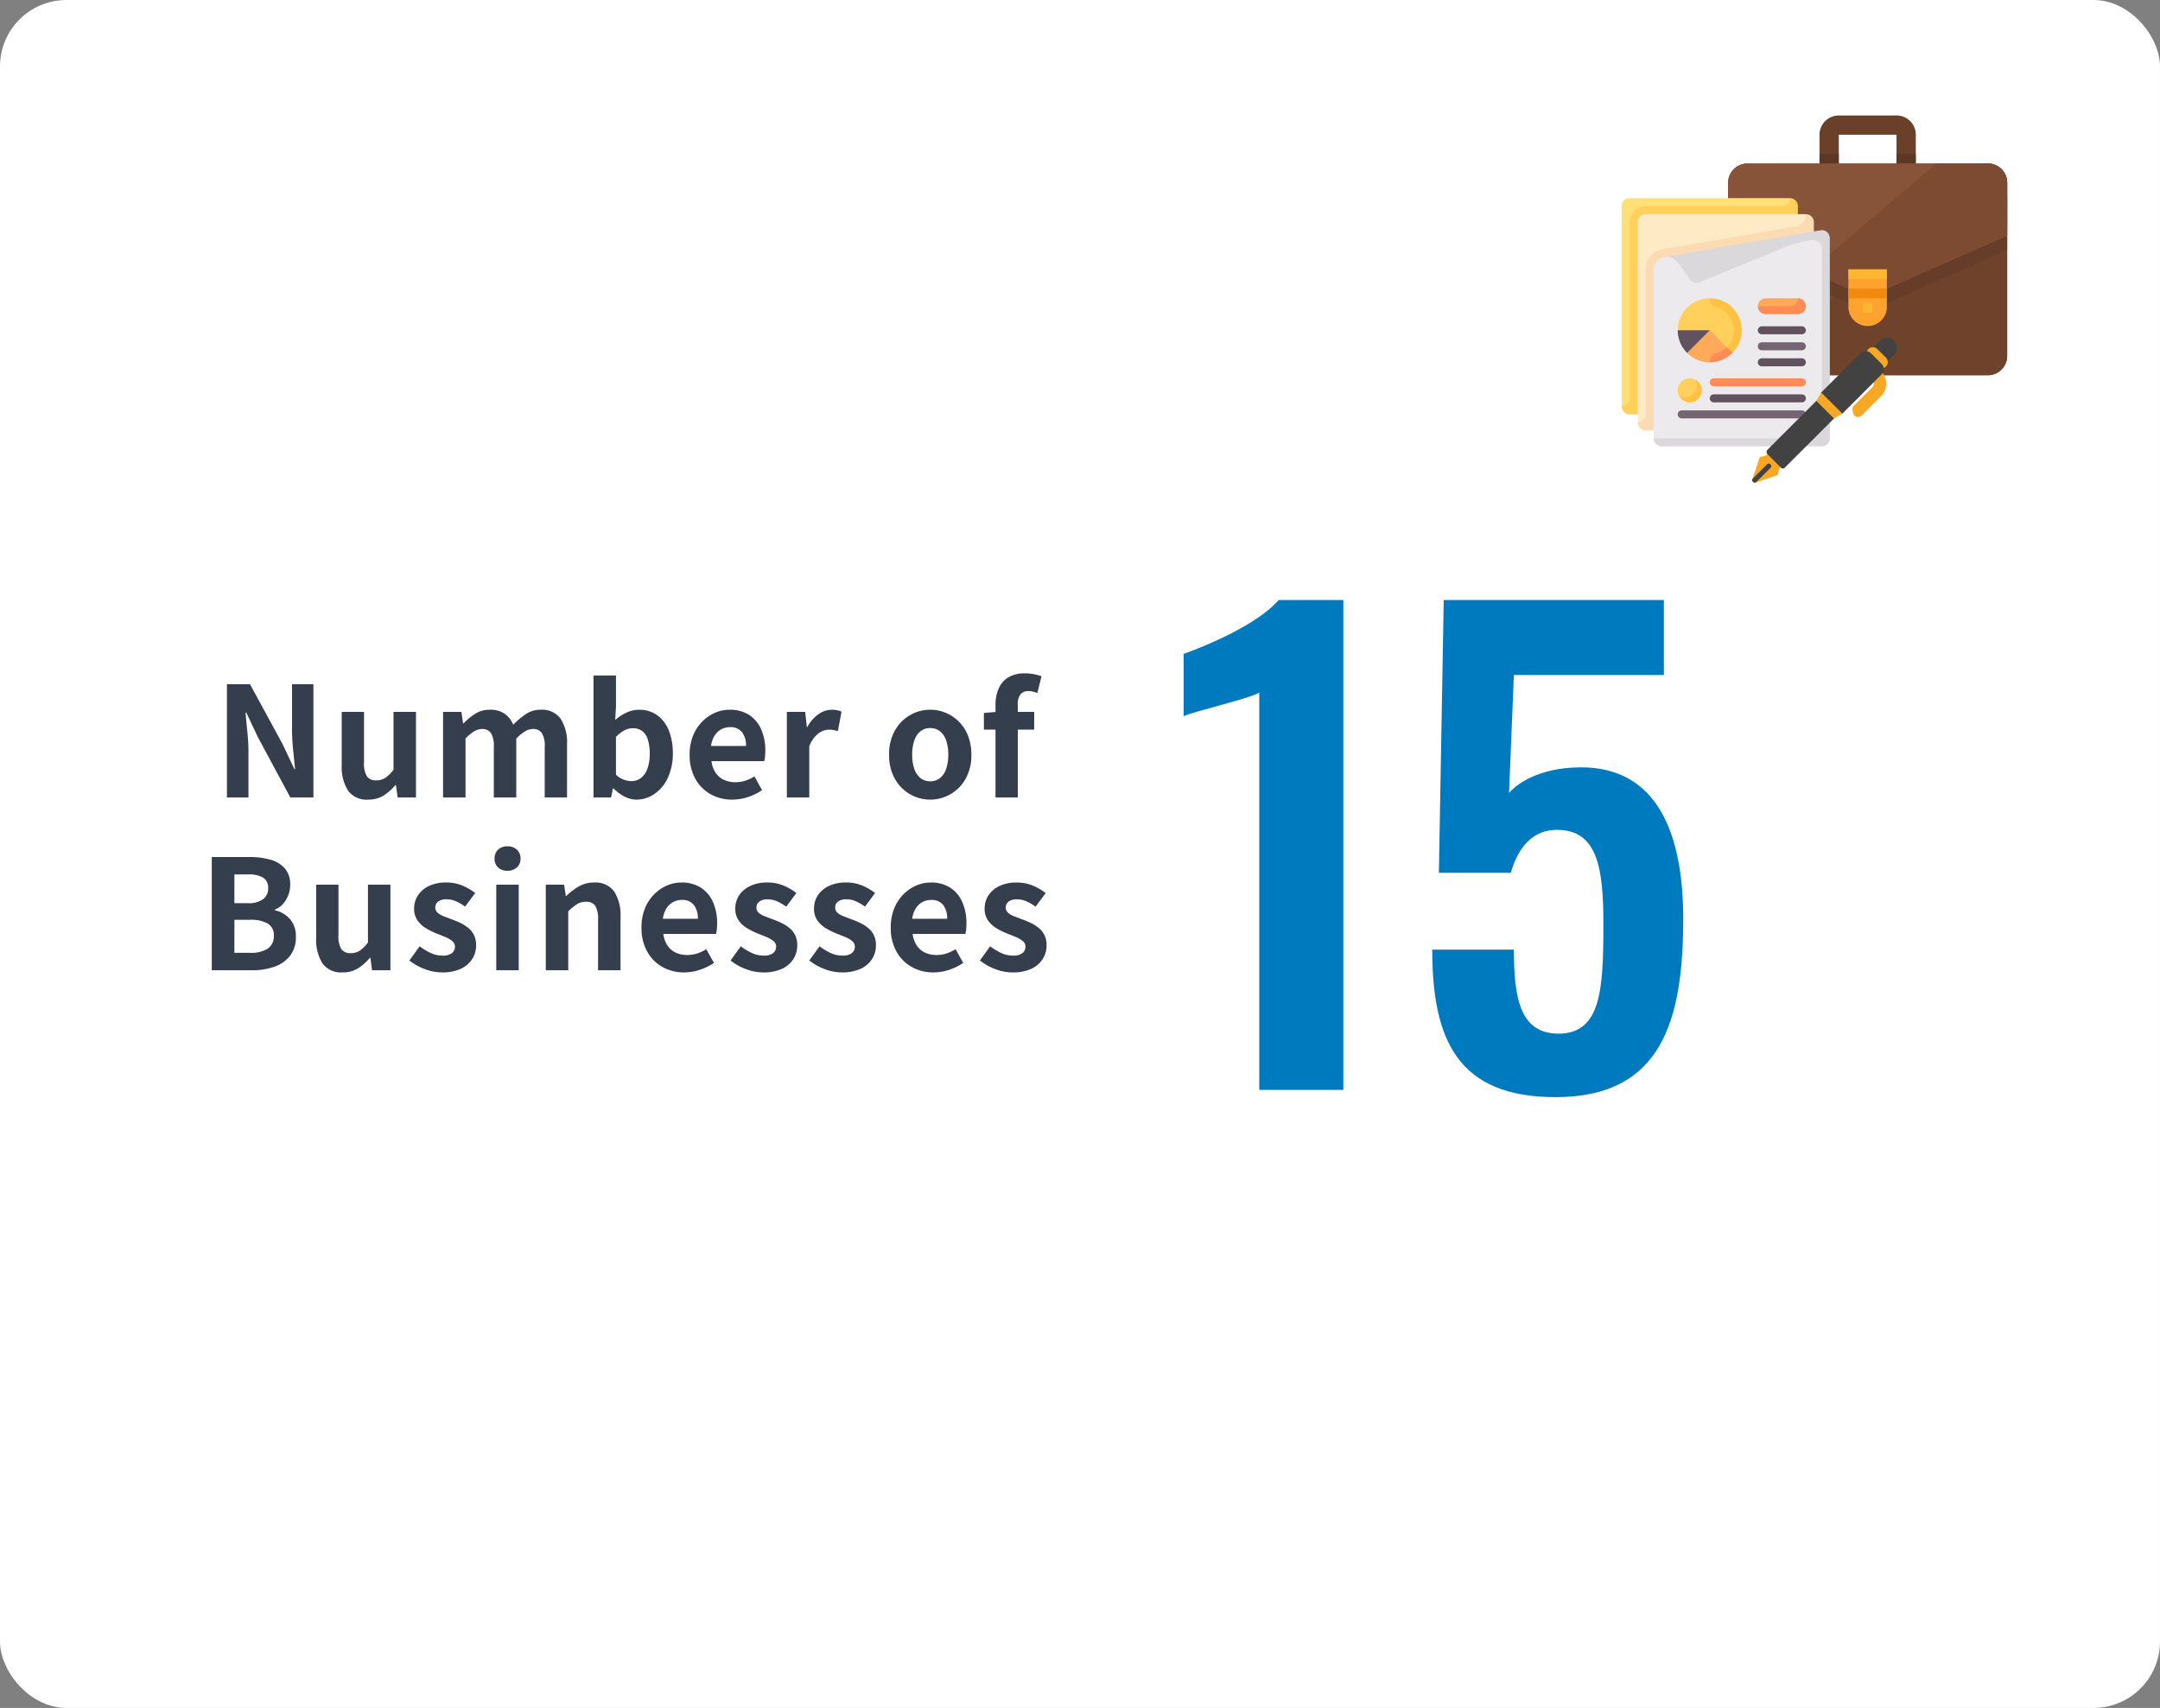 <svg xmlns="http://www.w3.org/2000/svg" xmlns:xlink="http://www.w3.org/1999/xlink" width="325" height="257" viewBox="0 0 325 257">
  <rect x="0" y="0" width="325" height="257" fill="#808080" stroke="none"/>
  <defs>
    <clipPath id="clip-path">
      <rect id="長方形_1526" data-name="長方形 1526" width="41.981" height="39.086" fill="none"/>
    </clipPath>
    <clipPath id="clip-path-2">
      <rect id="長方形_1527" data-name="長方形 1527" width="58" height="55.253" fill="none"/>
    </clipPath>
  </defs>
  <g id="_3minutes-01-content-09_sp" data-name="3minutes-01-content-09_sp" transform="translate(-14351 17188)">
    <rect id="bk" width="325" height="257" rx="10" transform="translate(14351 -17188)" fill="#fff"/>
    <g id="グループ_1845" data-name="グループ 1845">
      <path id="パス_3865" data-name="パス 3865" d="M-59.858,0V-17.043h3.473l4.945,9.085,1.725,3.68h.115q-.138-1.334-.3-2.921a30.116,30.116,0,0,1-.161-3.036v-6.808h3.22V0h-3.473l-4.9-9.108-1.725-3.657h-.115q.115,1.38.276,2.921a28.992,28.992,0,0,1,.161,3.013V0Zm21.252.322a3.424,3.424,0,0,1-3.036-1.368,6.638,6.638,0,0,1-.943-3.806V-12.88h3.358v7.613a3.7,3.7,0,0,0,.437,2.093,1.621,1.621,0,0,0,1.4.6,2.463,2.463,0,0,0,1.369-.379,5.15,5.15,0,0,0,1.23-1.23V-12.88h3.381V0h-2.76l-.253-1.863h-.092A7.5,7.5,0,0,1-36.306-.276,4.282,4.282,0,0,1-38.605.322ZM-27.336,0V-12.88h2.76l.253,1.725h.069a10.019,10.019,0,0,1,1.748-1.437A3.977,3.977,0,0,1-20.3-13.2a3.8,3.8,0,0,1,2.22.586,3.774,3.774,0,0,1,1.3,1.668,12,12,0,0,1,1.9-1.6,3.893,3.893,0,0,1,2.22-.656,3.429,3.429,0,0,1,3.024,1.368,6.576,6.576,0,0,1,.954,3.807V0h-3.358V-7.613a3.7,3.7,0,0,0-.437-2.093,1.569,1.569,0,0,0-1.357-.6A2.31,2.31,0,0,0-15-9.948a6.463,6.463,0,0,0-1.323,1.093V0H-19.7V-7.613a3.7,3.7,0,0,0-.437-2.093,1.569,1.569,0,0,0-1.357-.6,2.4,2.4,0,0,0-1.162.356,5.372,5.372,0,0,0-1.3,1.093V0ZM1.76.322A3.977,3.977,0,0,1,.011-.115,6.027,6.027,0,0,1-1.668-1.357h-.115L-2.059,0H-4.7V-18.354h3.381v4.623l-.115,2.07A6.931,6.931,0,0,1,.276-12.776,4.475,4.475,0,0,1,2.151-13.2a4.552,4.552,0,0,1,2.725.816,5.172,5.172,0,0,1,1.748,2.277A8.888,8.888,0,0,1,7.233-6.67a8.432,8.432,0,0,1-.782,3.783A5.892,5.892,0,0,1,4.416-.495,4.786,4.786,0,0,1,1.76.322ZM1.023-2.461A2.3,2.3,0,0,0,2.4-2.909a3.009,3.009,0,0,0,.989-1.368A6.305,6.305,0,0,0,3.76-6.6a6.88,6.88,0,0,0-.276-2.082,2.619,2.619,0,0,0-.828-1.3,2.266,2.266,0,0,0-1.449-.437A2.653,2.653,0,0,0-.046-10.1a5.485,5.485,0,0,0-1.277.989v5.681a3.435,3.435,0,0,0,1.207.759A3.552,3.552,0,0,0,1.023-2.461ZM16.181.322a6.564,6.564,0,0,1-3.243-.8,5.959,5.959,0,0,1-2.311-2.323A7.241,7.241,0,0,1,9.764-6.44a7.533,7.533,0,0,1,.495-2.806,6.4,6.4,0,0,1,1.357-2.127,6.144,6.144,0,0,1,1.932-1.357,5.446,5.446,0,0,1,2.22-.471,5.252,5.252,0,0,1,2.967.793,4.925,4.925,0,0,1,1.806,2.185,7.87,7.87,0,0,1,.61,3.186,8.24,8.24,0,0,1-.046.885,4.537,4.537,0,0,1-.115.679H13.053a4.019,4.019,0,0,0,.621,1.748,3.039,3.039,0,0,0,1.242,1.069,4.011,4.011,0,0,0,1.725.357,4.849,4.849,0,0,0,1.472-.218,6.385,6.385,0,0,0,1.4-.656l1.15,2.07A8.488,8.488,0,0,1,18.55-.069,7.448,7.448,0,0,1,16.181.322Zm-3.2-8.073h5.267a3.314,3.314,0,0,0-.587-2.058,2.178,2.178,0,0,0-1.851-.771,2.707,2.707,0,0,0-1.265.311,2.693,2.693,0,0,0-1.012.943A3.869,3.869,0,0,0,12.984-7.751ZM24.392,0V-12.88h2.76L27.4-10.6h.069a5.673,5.673,0,0,1,1.679-1.932,3.444,3.444,0,0,1,1.978-.667,3.912,3.912,0,0,1,.885.08,4.065,4.065,0,0,1,.61.2l-.552,2.921q-.368-.092-.656-.149a3.791,3.791,0,0,0-.725-.057,2.727,2.727,0,0,0-1.552.575,4.237,4.237,0,0,0-1.368,1.955V0ZM45.966.322a6.017,6.017,0,0,1-3.025-.8,6.135,6.135,0,0,1-2.288-2.312,7.149,7.149,0,0,1-.874-3.645,7.149,7.149,0,0,1,.874-3.645A6.135,6.135,0,0,1,42.941-12.4a6.017,6.017,0,0,1,3.025-.805,5.98,5.98,0,0,1,2.323.46,6.179,6.179,0,0,1,1.978,1.323A6.176,6.176,0,0,1,51.647-9.3a7.6,7.6,0,0,1,.506,2.864,7.149,7.149,0,0,1-.874,3.645A6.135,6.135,0,0,1,48.99-.483,6.017,6.017,0,0,1,45.966.322Zm0-2.76a2.279,2.279,0,0,0,1.483-.494,3,3,0,0,0,.92-1.391A6.479,6.479,0,0,0,48.68-6.44a6.479,6.479,0,0,0-.311-2.116,3,3,0,0,0-.92-1.392,2.279,2.279,0,0,0-1.483-.494,2.279,2.279,0,0,0-1.484.494,3,3,0,0,0-.92,1.392,6.479,6.479,0,0,0-.311,2.116,6.479,6.479,0,0,0,.311,2.116,3,3,0,0,0,.92,1.391A2.279,2.279,0,0,0,45.966-2.438ZM55.786,0V-13.915a6.246,6.246,0,0,1,.449-2.415,3.67,3.67,0,0,1,1.426-1.714,4.7,4.7,0,0,1,2.588-.632,6.493,6.493,0,0,1,1.4.138,8.333,8.333,0,0,1,1.058.3l-.621,2.53a3.237,3.237,0,0,0-1.38-.3,1.434,1.434,0,0,0-1.15.483,2.344,2.344,0,0,0-.414,1.541V0ZM54.039-10.212v-2.507l1.932-.161h5.635v2.668ZM-62.135,26V8.957H-56.5a11.611,11.611,0,0,1,3.139.391,4.491,4.491,0,0,1,2.208,1.311,3.642,3.642,0,0,1,.816,2.507,4.227,4.227,0,0,1-.287,1.53,4.341,4.341,0,0,1-.793,1.323,3.056,3.056,0,0,1-1.242.851v.092a4.283,4.283,0,0,1,2.277,1.323,3.9,3.9,0,0,1,.9,2.7,4.47,4.47,0,0,1-.862,2.817,5.079,5.079,0,0,1-2.346,1.656A9.8,9.8,0,0,1-56.062,26Zm3.4-10.1h2a3.659,3.659,0,0,0,2.346-.609,2,2,0,0,0,.736-1.622,1.761,1.761,0,0,0-.759-1.61,4.355,4.355,0,0,0-2.3-.483H-58.73Zm0,7.475h2.369a4.639,4.639,0,0,0,2.656-.632,2.23,2.23,0,0,0,.909-1.967,1.965,1.965,0,0,0-.909-1.806,5.091,5.091,0,0,0-2.656-.563H-58.73Zm16.284,2.944a3.424,3.424,0,0,1-3.036-1.368,6.638,6.638,0,0,1-.943-3.807V13.12h3.358v7.613a3.7,3.7,0,0,0,.437,2.093,1.621,1.621,0,0,0,1.4.6,2.463,2.463,0,0,0,1.368-.379,5.15,5.15,0,0,0,1.23-1.231V13.12h3.381V26h-2.76l-.253-1.863h-.092a7.5,7.5,0,0,1-1.794,1.587A4.282,4.282,0,0,1-42.446,26.322Zm14.95,0a7.269,7.269,0,0,1-2.611-.506A8.344,8.344,0,0,1-32.4,24.528l1.541-2.139a8.879,8.879,0,0,0,1.691,1.024,4.224,4.224,0,0,0,1.76.379,2.167,2.167,0,0,0,1.414-.379,1.222,1.222,0,0,0,.448-.978,1.034,1.034,0,0,0-.391-.816,3.92,3.92,0,0,0-1.012-.6q-.621-.264-1.288-.517a12.286,12.286,0,0,1-1.6-.782,4.266,4.266,0,0,1-1.323-1.185,2.98,2.98,0,0,1-.529-1.806,3.551,3.551,0,0,1,.6-2.035A4.045,4.045,0,0,1-29.417,13.3a5.894,5.894,0,0,1,2.542-.506,6.115,6.115,0,0,1,2.5.483,8.576,8.576,0,0,1,1.874,1.1l-1.518,2.047a7.315,7.315,0,0,0-1.368-.8,3.418,3.418,0,0,0-1.392-.3,2.032,2.032,0,0,0-1.311.345,1.113,1.113,0,0,0-.414.9,1,1,0,0,0,.345.771,3.023,3.023,0,0,0,.943.541q.6.23,1.265.483a12.231,12.231,0,0,1,1.276.54,5.894,5.894,0,0,1,1.162.748,3.2,3.2,0,0,1,.84,1.069,3.444,3.444,0,0,1,.31,1.529,3.786,3.786,0,0,1-.586,2.059,4,4,0,0,1-1.725,1.472A6.548,6.548,0,0,1-27.5,26.322ZM-19.332,26V13.12h3.381V26Zm1.7-14.973a2,2,0,0,1-1.426-.495,1.753,1.753,0,0,1-.529-1.345,1.761,1.761,0,0,1,.529-1.334,1.977,1.977,0,0,1,1.426-.506,2,2,0,0,1,1.4.506,1.724,1.724,0,0,1,.552,1.334,1.715,1.715,0,0,1-.552,1.345A2.024,2.024,0,0,1-17.63,11.027ZM-11.88,26V13.12h2.76l.253,1.7H-8.8A9.847,9.847,0,0,1-6.935,13.4a4.479,4.479,0,0,1,2.323-.6,3.424,3.424,0,0,1,3.036,1.368,6.638,6.638,0,0,1,.943,3.807V26H-4.014V18.387a3.776,3.776,0,0,0-.426-2.093,1.589,1.589,0,0,0-1.391-.6,2.521,2.521,0,0,0-1.369.368,7.705,7.705,0,0,0-1.3,1.081V26Zm20.815.322a6.564,6.564,0,0,1-3.243-.805,5.959,5.959,0,0,1-2.311-2.323,7.241,7.241,0,0,1-.862-3.634,7.533,7.533,0,0,1,.494-2.806A6.4,6.4,0,0,1,4.37,14.627,6.144,6.144,0,0,1,6.3,13.269a5.446,5.446,0,0,1,2.22-.471,5.252,5.252,0,0,1,2.967.793,4.925,4.925,0,0,1,1.806,2.185,7.87,7.87,0,0,1,.609,3.186,8.24,8.24,0,0,1-.046.885,4.537,4.537,0,0,1-.115.679H5.808a4.019,4.019,0,0,0,.621,1.748,3.039,3.039,0,0,0,1.242,1.069A4.011,4.011,0,0,0,9.4,23.7a4.849,4.849,0,0,0,1.472-.219,6.385,6.385,0,0,0,1.4-.656l1.15,2.07A8.487,8.487,0,0,1,11.3,25.931,7.448,7.448,0,0,1,8.936,26.322Zm-3.2-8.073h5.267a3.314,3.314,0,0,0-.587-2.059,2.178,2.178,0,0,0-1.851-.771,2.665,2.665,0,0,0-2.277,1.253A3.869,3.869,0,0,0,5.739,18.249Zm15.088,8.073a7.269,7.269,0,0,1-2.611-.506,8.344,8.344,0,0,1-2.288-1.288l1.541-2.139a8.879,8.879,0,0,0,1.691,1.024,4.224,4.224,0,0,0,1.76.379,2.167,2.167,0,0,0,1.414-.379,1.222,1.222,0,0,0,.448-.978,1.034,1.034,0,0,0-.391-.816,3.92,3.92,0,0,0-1.012-.6q-.621-.264-1.288-.517a12.286,12.286,0,0,1-1.6-.782,4.266,4.266,0,0,1-1.323-1.185,2.98,2.98,0,0,1-.529-1.806,3.551,3.551,0,0,1,.6-2.035A4.045,4.045,0,0,1,18.906,13.3a5.894,5.894,0,0,1,2.542-.506,6.115,6.115,0,0,1,2.5.483,8.576,8.576,0,0,1,1.874,1.1L24.3,16.432a7.315,7.315,0,0,0-1.368-.8,3.418,3.418,0,0,0-1.392-.3,2.032,2.032,0,0,0-1.311.345,1.113,1.113,0,0,0-.414.9,1,1,0,0,0,.345.771,3.023,3.023,0,0,0,.943.541q.6.23,1.265.483a12.231,12.231,0,0,1,1.276.54,5.894,5.894,0,0,1,1.162.748,3.2,3.2,0,0,1,.84,1.069,3.444,3.444,0,0,1,.31,1.529,3.786,3.786,0,0,1-.586,2.059,4,4,0,0,1-1.725,1.472A6.548,6.548,0,0,1,20.826,26.322Zm11.845,0a7.269,7.269,0,0,1-2.611-.506,8.344,8.344,0,0,1-2.288-1.288l1.541-2.139A8.879,8.879,0,0,0,31,23.413a4.224,4.224,0,0,0,1.76.379,2.167,2.167,0,0,0,1.415-.379,1.222,1.222,0,0,0,.448-.978,1.034,1.034,0,0,0-.391-.816,3.92,3.92,0,0,0-1.012-.6q-.621-.264-1.288-.517a12.286,12.286,0,0,1-1.6-.782,4.266,4.266,0,0,1-1.323-1.185,2.98,2.98,0,0,1-.529-1.806,3.551,3.551,0,0,1,.6-2.035A4.045,4.045,0,0,1,30.751,13.3a5.894,5.894,0,0,1,2.542-.506,6.115,6.115,0,0,1,2.5.483,8.576,8.576,0,0,1,1.874,1.1l-1.518,2.047a7.315,7.315,0,0,0-1.368-.8,3.418,3.418,0,0,0-1.392-.3,2.032,2.032,0,0,0-1.311.345,1.113,1.113,0,0,0-.414.9A1,1,0,0,0,32,17.34a3.023,3.023,0,0,0,.943.541q.6.23,1.265.483a12.231,12.231,0,0,1,1.276.54,5.894,5.894,0,0,1,1.161.748,3.2,3.2,0,0,1,.84,1.069,3.444,3.444,0,0,1,.311,1.529,3.786,3.786,0,0,1-.586,2.059,4,4,0,0,1-1.725,1.472A6.548,6.548,0,0,1,32.672,26.322Zm13.777,0a6.564,6.564,0,0,1-3.243-.805,5.959,5.959,0,0,1-2.312-2.323,7.241,7.241,0,0,1-.862-3.634,7.533,7.533,0,0,1,.494-2.806,6.4,6.4,0,0,1,1.357-2.127,6.144,6.144,0,0,1,1.932-1.357,5.446,5.446,0,0,1,2.219-.471A5.252,5.252,0,0,1,49,13.592a4.925,4.925,0,0,1,1.806,2.185,7.87,7.87,0,0,1,.61,3.186,8.24,8.24,0,0,1-.046.885,4.537,4.537,0,0,1-.115.679H43.32a4.019,4.019,0,0,0,.621,1.748,3.039,3.039,0,0,0,1.242,1.069,4.011,4.011,0,0,0,1.725.357,4.849,4.849,0,0,0,1.472-.219,6.385,6.385,0,0,0,1.4-.656l1.15,2.07a8.487,8.487,0,0,1-2.116,1.035A7.448,7.448,0,0,1,46.449,26.322Zm-3.2-8.073h5.267a3.314,3.314,0,0,0-.587-2.059,2.178,2.178,0,0,0-1.851-.771A2.665,2.665,0,0,0,43.8,16.674,3.869,3.869,0,0,0,43.251,18.249ZM58.34,26.322a7.269,7.269,0,0,1-2.611-.506,8.344,8.344,0,0,1-2.289-1.288l1.541-2.139a8.879,8.879,0,0,0,1.69,1.024,4.224,4.224,0,0,0,1.76.379,2.167,2.167,0,0,0,1.415-.379,1.222,1.222,0,0,0,.448-.978,1.034,1.034,0,0,0-.391-.816,3.92,3.92,0,0,0-1.012-.6q-.621-.264-1.288-.517a12.287,12.287,0,0,1-1.6-.782,4.266,4.266,0,0,1-1.322-1.185,2.98,2.98,0,0,1-.529-1.806,3.551,3.551,0,0,1,.6-2.035A4.045,4.045,0,0,1,56.419,13.3,5.894,5.894,0,0,1,58.96,12.8a6.115,6.115,0,0,1,2.5.483,8.576,8.576,0,0,1,1.874,1.1l-1.518,2.047a7.315,7.315,0,0,0-1.368-.8,3.418,3.418,0,0,0-1.392-.3,2.032,2.032,0,0,0-1.311.345,1.113,1.113,0,0,0-.414.9,1,1,0,0,0,.345.771,3.023,3.023,0,0,0,.943.541q.6.23,1.265.483a12.231,12.231,0,0,1,1.276.54,5.894,5.894,0,0,1,1.161.748,3.2,3.2,0,0,1,.84,1.069,3.444,3.444,0,0,1,.311,1.529,3.786,3.786,0,0,1-.586,2.059,4,4,0,0,1-1.725,1.472A6.548,6.548,0,0,1,58.34,26.322Z" transform="translate(14445 -17068)" fill="#353e4d" stroke="rgba(0,0,0,0)" stroke-width="1"/>
      <path id="パス_3866" data-name="パス 3866" d="M-26.527,0h12.649V-73.71h-9.737c-3.094,3.64-10.92,6.916-14.287,8.1v9.373c1.547-.728,9.919-2.639,11.375-3.549Zm44.59,1.092c15.925,0,19.2-11.466,19.2-26.845,0-14.287-4.823-23.387-16.471-22.75-4.277.182-7.917,1.729-9.737,3.822l.728-17.745H34.353V-73.71H1.228L.5-32.669H11.329c1.092-3.913,3.367-6.461,6.916-6.461,6.1,0,7.007,5.642,7.007,14.2,0,9.828-.364,16.289-6.552,16.471-5.915.091-6.916-5.1-6.916-12.649H-.5C-.5-7.553,3.321,1.092,18.063,1.092Z" transform="translate(14567 -17024)" fill="#007abe" stroke="rgba(0,0,0,0)" stroke-width="1"/>
    </g>
    <g id="icon" transform="translate(14595 -17170.627)">
      <g id="グループ_1772" data-name="グループ 1772" transform="translate(16.019)">
        <g id="グループ_1771" data-name="グループ 1771" clip-path="url(#clip-path)">
          <path id="パス_3322" data-name="パス 3322" d="M72.529,31.464h36.19a2.9,2.9,0,0,1,2.9,2.9V60.416a2.9,2.9,0,0,1-2.9,2.9H72.529a2.9,2.9,0,0,1-2.9-2.9V34.359a2.9,2.9,0,0,1,2.9-2.9" transform="translate(-69.634 -24.226)" fill="#75462e"/>
          <path id="パス_3323" data-name="パス 3323" d="M118.532,31.464h-.592L82.378,63.311h36.154a2.9,2.9,0,0,0,2.9-2.9V34.359a2.9,2.9,0,0,0-2.9-2.9" transform="translate(-79.447 -24.226)" fill="#6e422b"/>
          <path id="パス_3324" data-name="パス 3324" d="M129.415,2.9V7.238h2.9V2.9H141V7.238h2.9V2.9A2.9,2.9,0,0,0,141,0h-8.685a2.9,2.9,0,0,0-2.9,2.9" transform="translate(-115.663)" fill="#6b402a"/>
          <path id="パス_3325" data-name="パス 3325" d="M111.616,51.759,93.521,59.721H87.729L69.635,51.759V43.8a2.9,2.9,0,0,1,2.9-2.9h36.19a2.9,2.9,0,0,1,2.9,2.9h0Z" transform="translate(-69.635 -31.493)" fill="#663d28"/>
          <path id="パス_3326" data-name="パス 3326" d="M111.616,42.322,93.521,50.284H87.729L69.635,42.322V34.36a2.9,2.9,0,0,1,2.9-2.9h36.19a2.9,2.9,0,0,1,2.9,2.9Z" transform="translate(-69.635 -24.227)" fill="#875339"/>
          <rect id="長方形_1520" data-name="長方形 1520" width="2.896" height="1.448" transform="translate(13.752 5.791)" fill="#5c3724"/>
          <rect id="長方形_1521" data-name="長方形 1521" width="2.895" height="1.448" transform="translate(25.333 5.791)" fill="#5c3724"/>
          <path id="パス_3327" data-name="パス 3327" d="M149.661,31.464h-7.722L122.808,47.7l5.863,2.579h5.79l18.1-7.962V34.359a2.9,2.9,0,0,0-2.9-2.9" transform="translate(-110.576 -24.226)" fill="#7d4a32"/>
          <path id="パス_3328" data-name="パス 3328" d="M148.294,113.273h5.79v2.9a2.9,2.9,0,0,1-5.79,0Z" transform="translate(-130.199 -87.215)" fill="#ffa230"/>
          <rect id="長方形_1522" data-name="長方形 1522" width="1.448" height="1.448" transform="translate(20.266 28.228)" fill="#fdb62f"/>
          <rect id="長方形_1523" data-name="長方形 1523" width="5.79" height="2.896" transform="translate(18.095 23.162)" fill="#ffa230"/>
          <rect id="長方形_1524" data-name="長方形 1524" width="5.79" height="1.448" transform="translate(18.095 23.162)" fill="#fdb62f"/>
          <rect id="長方形_1525" data-name="長方形 1525" width="5.79" height="1.447" transform="translate(18.095 26.057)" fill="#f0890c"/>
        </g>
      </g>
      <g id="グループ_1774" data-name="グループ 1774">
        <g id="グループ_1773" data-name="グループ 1773" clip-path="url(#clip-path-2)">
          <path id="パス_3329" data-name="パス 3329" d="M25.307,54.073H1.2a1.2,1.2,0,0,0-1.2,1.2V85.405l1.2.534H25.918V55.278Z" transform="translate(0 -41.634)" fill="#ffe077"/>
          <path id="パス_3330" data-name="パス 3330" d="M1.2,86.61H26.512V55.278a1.2,1.2,0,0,0-1.2-1.205A1.205,1.205,0,0,1,24.1,55.278H3.615a2.41,2.41,0,0,0-2.41,2.41V84.2A1.205,1.205,0,0,1,0,85.405,1.2,1.2,0,0,0,1.2,86.61Z" transform="translate(0 -41.634)" fill="#ffd05b"/>
          <path id="パス_3331" data-name="パス 3331" d="M35.784,64.55h-24.1a1.205,1.205,0,0,0-1.205,1.2V95.882l1.205.6H36.457V65.755Z" transform="translate(-8.067 -49.701)" fill="#ffeac6"/>
          <path id="パス_3332" data-name="パス 3332" d="M11.683,97.087H36.99V65.755a1.2,1.2,0,0,0-1.2-1.2v.057a1.808,1.808,0,0,1-1.5,1.782L14.52,69.763a3.147,3.147,0,0,0-2.837,3V94.677a1.2,1.2,0,0,1-1.2,1.2A1.205,1.205,0,0,0,11.683,97.087Z" transform="translate(-8.068 -49.701)" fill="#fcdbb2"/>
          <path id="パス_3333" data-name="パス 3333" d="M46.058,78.175,25,81.771a5.755,5.755,0,0,0-2.236-.325,1.97,1.97,0,0,0-1.807,1.808v25.53l.8.579H46.924V78.923Z" transform="translate(-16.134 -60.191)" fill="#eceaec"/>
          <path id="パス_3334" data-name="パス 3334" d="M42.693,120.327l-1.2-.773a4.821,4.821,0,0,0-4.82,4.82l4.82,4.178a3.8,3.8,0,0,0,4.175-4.178,4,4,0,0,0-2.971-4.047" transform="translate(-28.233 -92.051)" fill="#ffd05b"/>
          <path id="パス_3335" data-name="パス 3335" d="M46.058,75.044l-23.3,3.977A2.342,2.342,0,0,1,24.667,80l1.757,2.459a1.2,1.2,0,0,0,1.439.414L40.287,77.76a20.488,20.488,0,0,1,4.352-1.251h0a1.386,1.386,0,0,1,1.619,1.366v24.869a3.615,3.615,0,0,1-3.615,3.615H20.954a1.205,1.205,0,0,0,1.2,1.205h24.1a1.205,1.205,0,0,0,1.2-1.205V76.232A1.205,1.205,0,0,0,46.058,75.044Z" transform="translate(-16.134 -57.767)" fill="#dbd8db"/>
          <path id="パス_3336" data-name="パス 3336" d="M95.079,119.554h-4.82a1.2,1.2,0,0,0-1.2,1.2l.835.638h5.705Z" transform="translate(-68.568 -92.051)" fill="#ffaa5a"/>
          <path id="パス_3337" data-name="パス 3337" d="M95.682,139.094H89.656a.6.6,0,1,1,0-1.2h6.026a.6.6,0,1,1,0,1.2" transform="translate(-68.568 -106.168)" fill="#615260"/>
          <path id="パス_3338" data-name="パス 3338" d="M95.682,149.571H89.656a.6.6,0,1,1,0-1.2h6.026a.6.6,0,1,1,0,1.2" transform="translate(-68.568 -114.235)" fill="#736572"/>
          <path id="パス_3339" data-name="パス 3339" d="M95.682,160.048H89.656a.6.6,0,1,1,0-1.2h6.026a.6.6,0,1,1,0,1.2" transform="translate(-68.568 -122.302)" fill="#615260"/>
          <path id="パス_3340" data-name="パス 3340" d="M71.482,173.144H58.226a.6.6,0,1,1,0-1.2H71.482a.6.6,0,1,1,0,1.2" transform="translate(-44.368 -132.385)" fill="#ff8b57"/>
          <path id="パス_3341" data-name="パス 3341" d="M71.482,183.621H58.226a.6.6,0,0,1,0-1.2H71.482a.6.6,0,1,1,0,1.2" transform="translate(-44.368 -140.452)" fill="#615260"/>
          <path id="パス_3342" data-name="パス 3342" d="M55.349,194.1H37.272a.6.6,0,0,1,0-1.2H55.349a.6.6,0,0,1,0,1.2" transform="translate(-28.234 -148.519)" fill="#736572"/>
          <path id="パス_3343" data-name="パス 3343" d="M38.477,171.939a1.808,1.808,0,1,1-1.808,1.808,1.808,1.808,0,0,1,1.808-1.808" transform="translate(-28.233 -132.385)" fill="#ffd05b"/>
          <path id="パス_3344" data-name="パス 3344" d="M46.215,140.508l-3.027,1.587-.381,1.822a4.805,4.805,0,0,0,3.409,1.412l2.492-1.526.064-.738Z" transform="translate(-32.959 -108.185)" fill="#ffaa5a"/>
          <path id="パス_3345" data-name="パス 3345" d="M36.669,140.508a4.805,4.805,0,0,0,1.412,3.409l3.409-3.409Z" transform="translate(-28.233 -108.185)" fill="#615260"/>
          <path id="パス_3346" data-name="パス 3346" d="M57.623,119.554v.157a1.2,1.2,0,0,0,.906,1.163,3.614,3.614,0,0,1,1.306,6.358l1.2.551a4.82,4.82,0,0,0-3.408-8.229Z" transform="translate(-44.367 -92.051)" fill="#ffc244"/>
          <path id="パス_3347" data-name="パス 3347" d="M60.179,151.617a3.618,3.618,0,0,1-1.65.945,1.2,1.2,0,0,0-.906,1.163v.157a4.8,4.8,0,0,0,3.409-1.412Z" transform="translate(-44.367 -116.738)" fill="#ff8b57"/>
          <path id="パス_3348" data-name="パス 3348" d="M40.054,172.889a1.787,1.787,0,0,1,.219.845,1.808,1.808,0,0,1-1.807,1.808,1.786,1.786,0,0,1-.845-.219,1.8,1.8,0,1,0,2.434-2.434" transform="translate(-28.966 -133.117)" fill="#ffc244"/>
          <path id="パス_3349" data-name="パス 3349" d="M95.079,119.554a1.2,1.2,0,0,1-1.2,1.2h-4.82a1.205,1.205,0,0,0,1.2,1.205h4.82a1.205,1.205,0,0,0,0-2.41" transform="translate(-68.568 -92.051)" fill="#ff8b57"/>
          <path id="パス_3350" data-name="パス 3350" d="M167.384,146.038a1.507,1.507,0,0,0-2.121,0L164.2,147.1a7.519,7.519,0,0,0,2.121,2.121l1.061-1.061a1.507,1.507,0,0,0,0-2.121" transform="translate(-126.423 -112.107)" fill="#424242"/>
          <path id="パス_3351" data-name="パス 3351" d="M155.248,170.261a2.629,2.629,0,0,0-.284-3.959l-1.372,1.372a.758.758,0,0,1,.33,1.261l-2.775,2.775a.75.75,0,0,0-.205.678l.089.441a.755.755,0,0,0,1.266.383Z" transform="translate(-116.207 -128.045)" fill="#f9a825"/>
          <path id="パス_3352" data-name="パス 3352" d="M163.109,153.126l-1.326-1.326a.938.938,0,0,0-1.326,1.326l1.326,1.326a.937.937,0,0,0,1.326-1.325" transform="translate(-123.341 -116.675)" fill="#f9a825"/>
          <path id="パス_3353" data-name="パス 3353" d="M139.446,156.058h0l-1.591-1.592a1.127,1.127,0,0,0-1.591,0L130.43,160.3a.375.375,0,0,0,0,.53l2.652,2.652a.375.375,0,0,0,.53,0l5.834-5.834a1.128,1.128,0,0,0,0-1.591" transform="translate(-100.341 -118.679)" fill="#424242"/>
          <path id="パス_3354" data-name="パス 3354" d="M127.385,181.241l-.946,1.577,2.536,2.535,1.576-.946Z" transform="translate(-97.352 -139.547)" fill="#f9a825"/>
          <path id="パス_3355" data-name="パス 3355" d="M87.776,220.687c-.176.526-.964.539-.971.539a.375.375,0,0,0-.355.256l-1.061,3.182a.378.378,0,0,0,.474.474l3.182-1.061a.377.377,0,0,0,.256-.354c0-.008.013-.8.539-.972C90.1,222.674,87.853,220.428,87.776,220.687Z" transform="translate(-65.732 -169.903)" fill="#f9a825"/>
          <path id="パス_3356" data-name="パス 3356" d="M88.142,228.339,86.02,230.46a.375.375,0,0,1-.53-.53l2.121-2.121c.339-.349.88.191.53.53" transform="translate(-65.742 -175.316)" fill="#424242"/>
          <path id="パス_3357" data-name="パス 3357" d="M102.272,186.691l-7.425,7.425s-.147.384,0,.53l2.121,2.121a.375.375,0,0,0,.53,0l7.425-7.425Z" transform="translate(-72.978 -143.744)" fill="#424242"/>
        </g>
      </g>
    </g>
  </g>
</svg>
